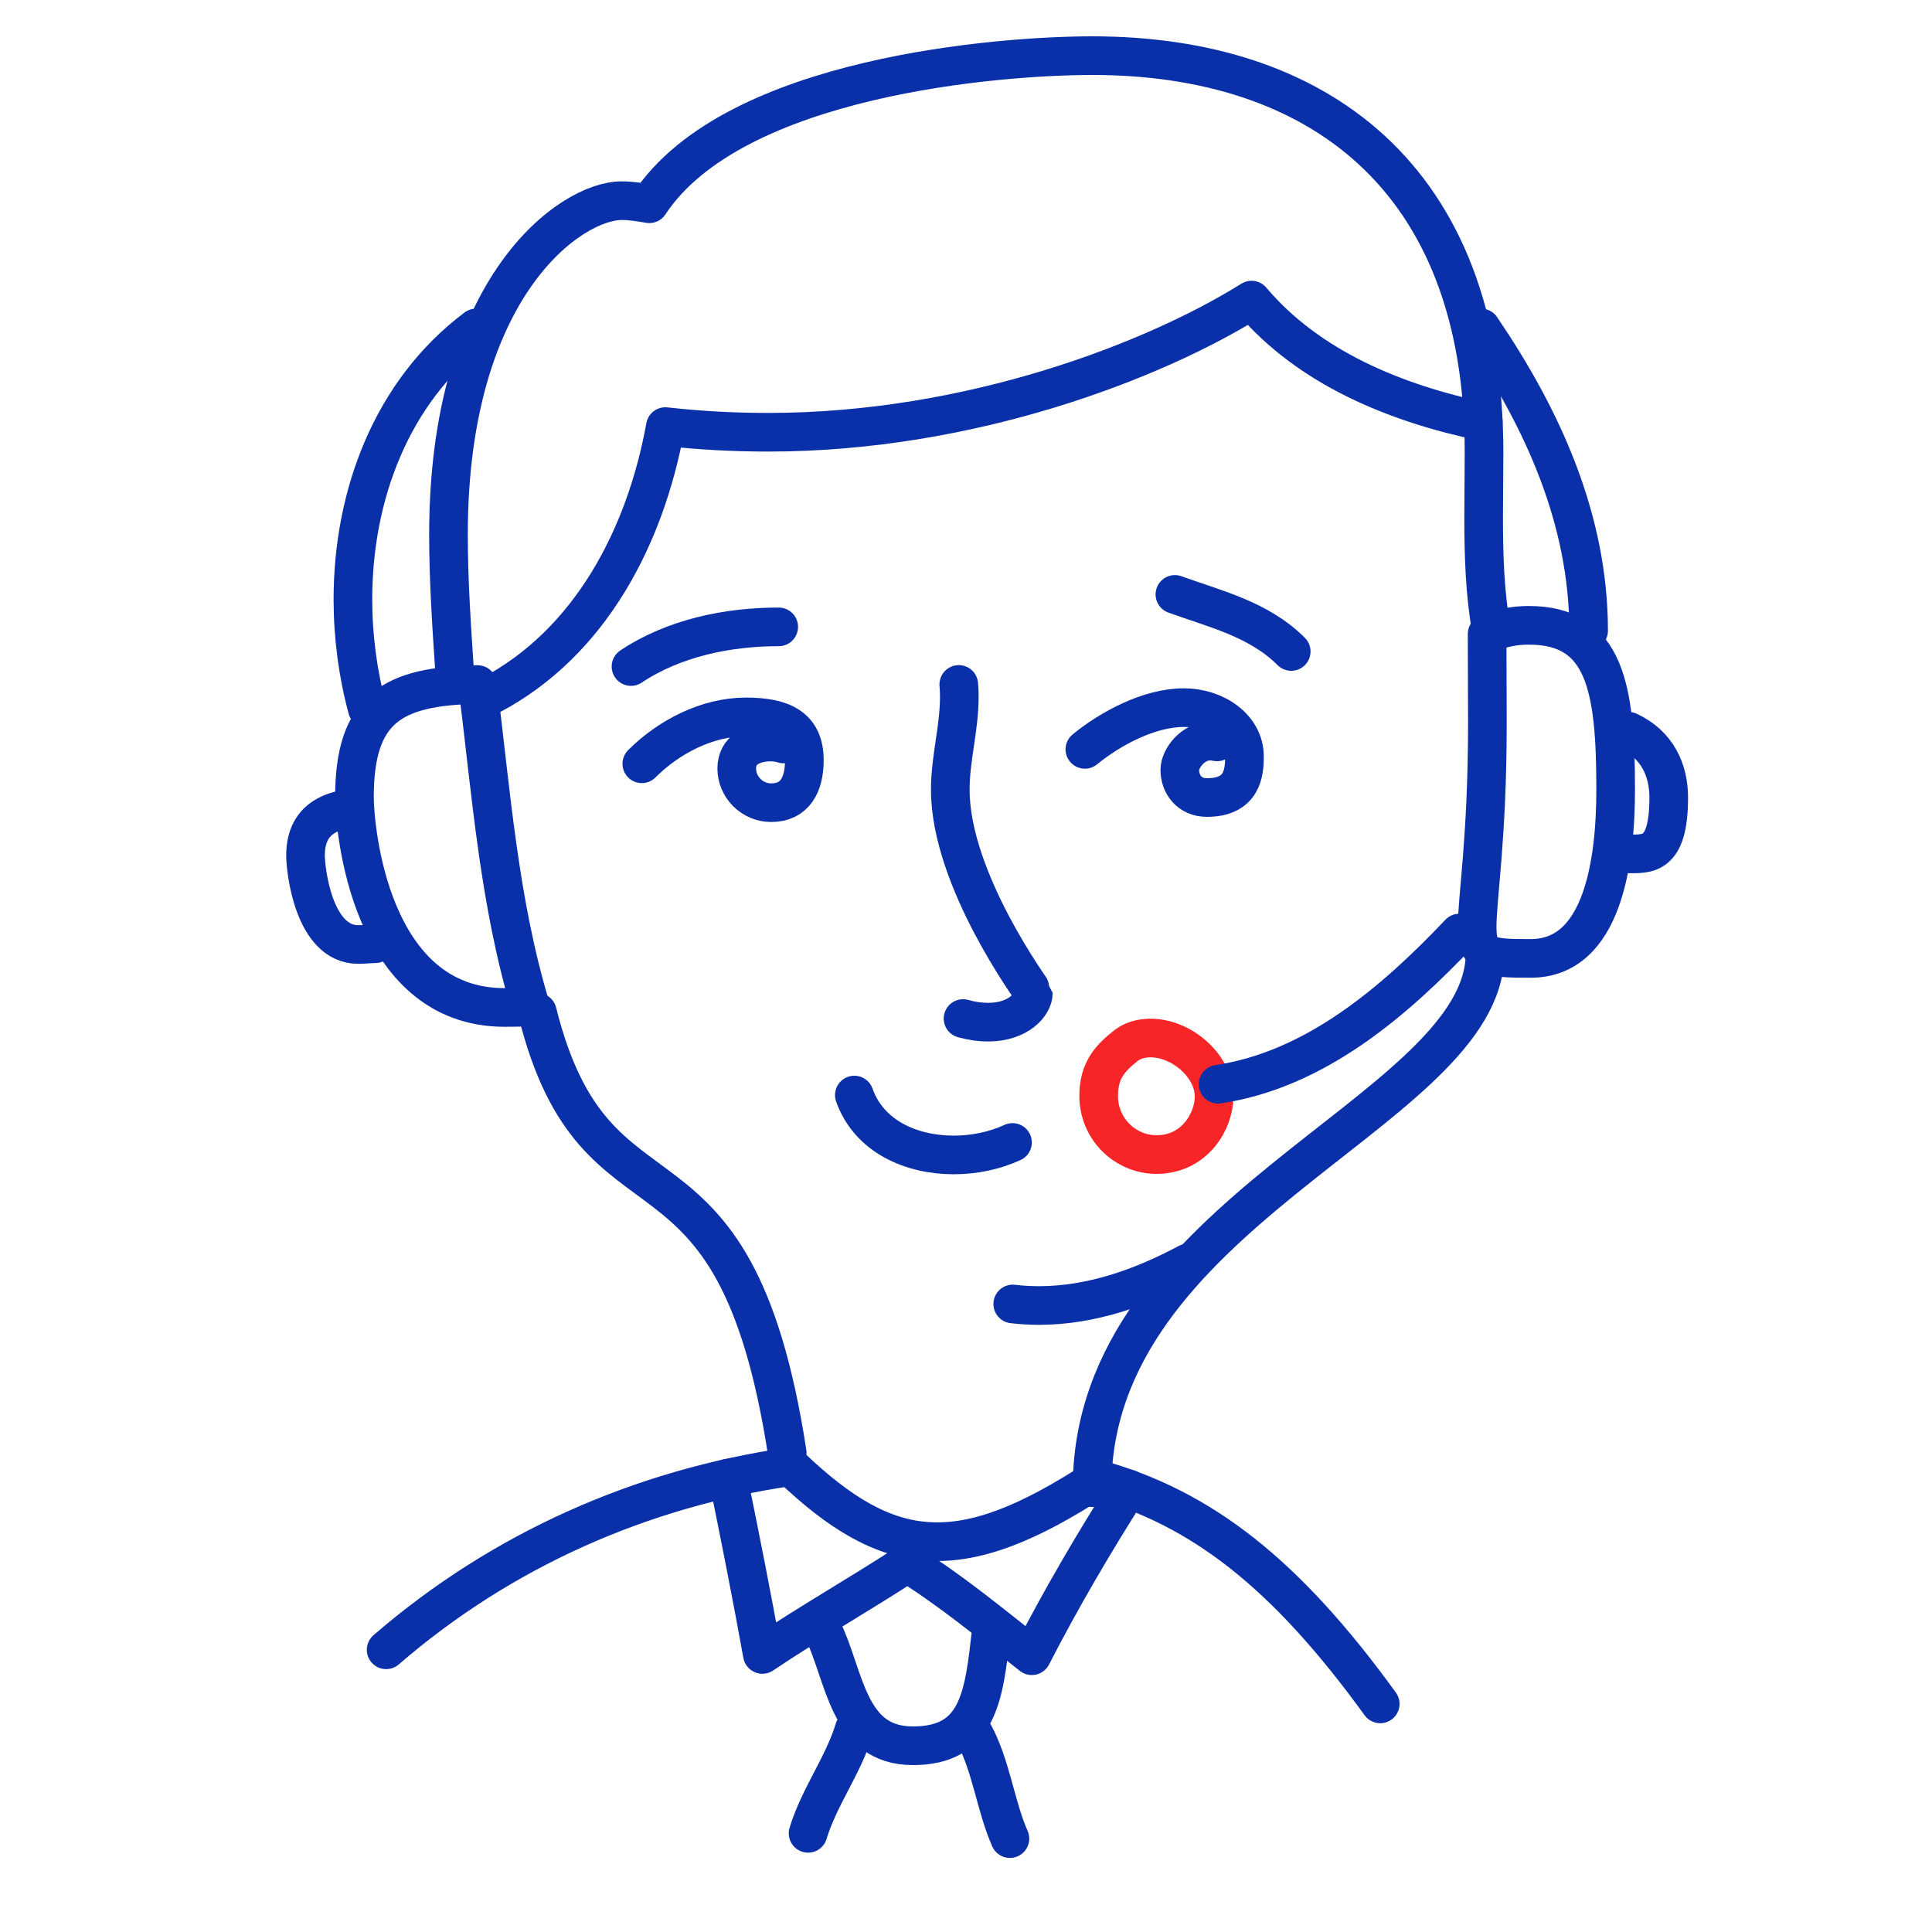 <?xml version="1.0" encoding="UTF-8"?> <!-- Generator: Adobe Illustrator 24.1.0, SVG Export Plug-In . SVG Version: 6.00 Build 0) --> <svg xmlns="http://www.w3.org/2000/svg" xmlns:xlink="http://www.w3.org/1999/xlink" version="1.1" id="Layer_1" x="0px" y="0px" viewBox="0 0 150 150" style="enable-background:new 0 0 150 150;" xml:space="preserve"> <style type="text/css"> .st0{fill:none;stroke:#0A30A9;stroke-width:3;stroke-linecap:round;stroke-linejoin:round;} .st1{fill:none;stroke:#0A30A9;stroke-width:3;stroke-linejoin:round;} .st2{fill:none;stroke:#F82528;stroke-width:3;stroke-linejoin:round;} </style> <g> <path class="st0" d="M56.53,114.76c0.93,4.56,1.84,9.13,2.66,13.69c3.69-2.48,7.56-4.67,11.25-7.08c3.4,2.11,6.5,4.69,9.67,7.18 c2.28-4.43,4.8-8.74,7.49-12.96"></path> <path class="st0" d="M29.98,128.09c8.97-7.76,19.85-12.55,31.41-14.22c7.65,7.3,13.18,7.88,23.78,0.95 c8.11,2.27,14.64,7.32,21.99,17.47"></path> <path class="st0" d="M63.81,126.41c1.83,3.67,1.94,9.13,7.07,9.13c5.08,0,5.52-3.83,6.07-8.85"></path> <path class="st0" d="M66.33,134.24c-0.84,2.8-2.75,5.3-3.59,8.1"></path> <path class="st0" d="M75.56,134.52c1.4,2.52,1.73,5.71,2.85,8.23"></path> <path class="st0" d="M41.72,78.59c4.6,18.39,15.26,7.31,19.4,34.21"></path> <path class="st0" d="M84.79,115.5c0-21.2,29.4-28.99,30.48-40.83"></path> <path class="st1" d="M37.08,53.15c1.05,8.36,1.66,16.91,4.12,25.04c-0.66,0.01-1.33,0.03-2.01,0.03 c-10.53,0-11.67-14.02-11.67-16.34C27.52,54.98,30.5,53.26,37.08,53.15z"></path> <path class="st0" d="M26.34,62.93c-2,0.53-2.62,1.9-2.62,3.49c0,1.12,0.63,6.91,4.09,6.91c0.47,0,0.93-0.06,1.33-0.06"></path> <path class="st1" d="M115.46,49.22c0,2.32,0.02,4.63,0.02,6.95c0,17.98-3.24,18.24,3.37,18.24c5.6,0,6.59-7.53,6.59-13.11 c0-7.78-0.76-12.75-6.73-12.75C117.63,48.54,116.55,48.75,115.46,49.22z"></path> <path class="st0" d="M126.45,56.78c2.24,1.04,3.11,3.04,3.11,5.14c0,4.7-1.74,4.37-3.32,4.37c-0.03,0-0.05,0-0.07,0"></path> <path class="st2" d="M87.4,81.2c-1.23,0.97-2.1,1.93-2.1,3.89c0,2.55,2.05,4.54,4.48,4.55c3.03,0,4.47-2.66,4.48-4.46 c0.03-2.56-2.82-4.81-5.28-4.57C88.39,80.66,87.85,80.84,87.4,81.2z"></path> <path class="st0" d="M94.57,84.18c7.55-1.12,13.7-6.43,18.74-11.74"></path> <path class="st0" d="M66.33,85.02c1.13,3.21,4.42,4.65,7.72,4.65c1.6,0,3.2-0.34,4.56-0.97"></path> <path class="st0" d="M78.63,101.24c0.68,0.08,1.36,0.12,2.03,0.12c4.04,0,7.94-1.37,11.54-3.29"></path> <path class="st0" d="M74.44,53.14c0.03,0.32,0.04,0.65,0.04,0.97c0,2.45-0.7,4.76-0.7,7.2c0,7.04,6.45,15.71,6.45,15.78 c0,0.92-1.19,2.27-3.51,2.27c-0.65,0-1.32-0.1-1.95-0.28"></path> <path class="st0" d="M49.83,59.3c2.08-2.08,5.06-3.64,8.08-3.64c2.83,0,4.54,0.79,4.54,3.36c0,1.87-0.71,3.3-2.58,3.3 c-1.46,0-2.67-1.2-2.67-2.66c0-1.42,1.24-2.05,2.64-2.05c0.35,0,0.69,0.05,0.99,0.15"></path> <path class="st0" d="M84.23,58.18c1.97-1.61,4.98-3.24,7.69-3.24c2.41,0,4.7,1.53,4.7,3.79c0,1.26-0.16,3.19-2.92,3.19 c-1.35,0-2.1-1.03-2.1-2.14c0-0.9,1.02-2.24,2.35-2.24c0.17,0,0.35,0.02,0.54,0.06"></path> <path class="st0" d="M48.99,51.75c3.36-2.24,7.55-3.08,11.47-3.08"></path> <path class="st0" d="M91.22,46.15c3.08,1.12,6.51,1.91,9.03,4.43"></path> <path class="st0" d="M35.29,52.03c-0.22-3.31-0.47-6.91-0.47-10.53c0-19.3,9.51-25.92,13.44-25.92c0.69,0,1.42,0.11,2.15,0.24 c6.57-9.95,27.34-11.5,34.4-11.5c17.3,0,30.41,9.29,30.41,30.79c0,1.69-0.03,3.38-0.03,5.07c0,2.94,0.09,5.88,0.6,8.76"></path> <path class="st0" d="M38.09,53.98c7.75-4.09,12.02-12.32,13.57-20.86c2.66,0.3,5.33,0.44,8,0.44c15.74,0,30.05-5.59,37.51-10.26 c4.43,5.24,11.14,8.01,17.99,9.44"></path> <path class="st0" d="M114.99,25.46c4.75,6.99,8.35,14.84,8.35,23.51"></path> <path class="st0" d="M36.97,25.46c-6.59,4.94-9.57,13.02-9.57,21.07c0,2.89,0.38,5.77,1.12,8.5"></path> </g> </svg> 